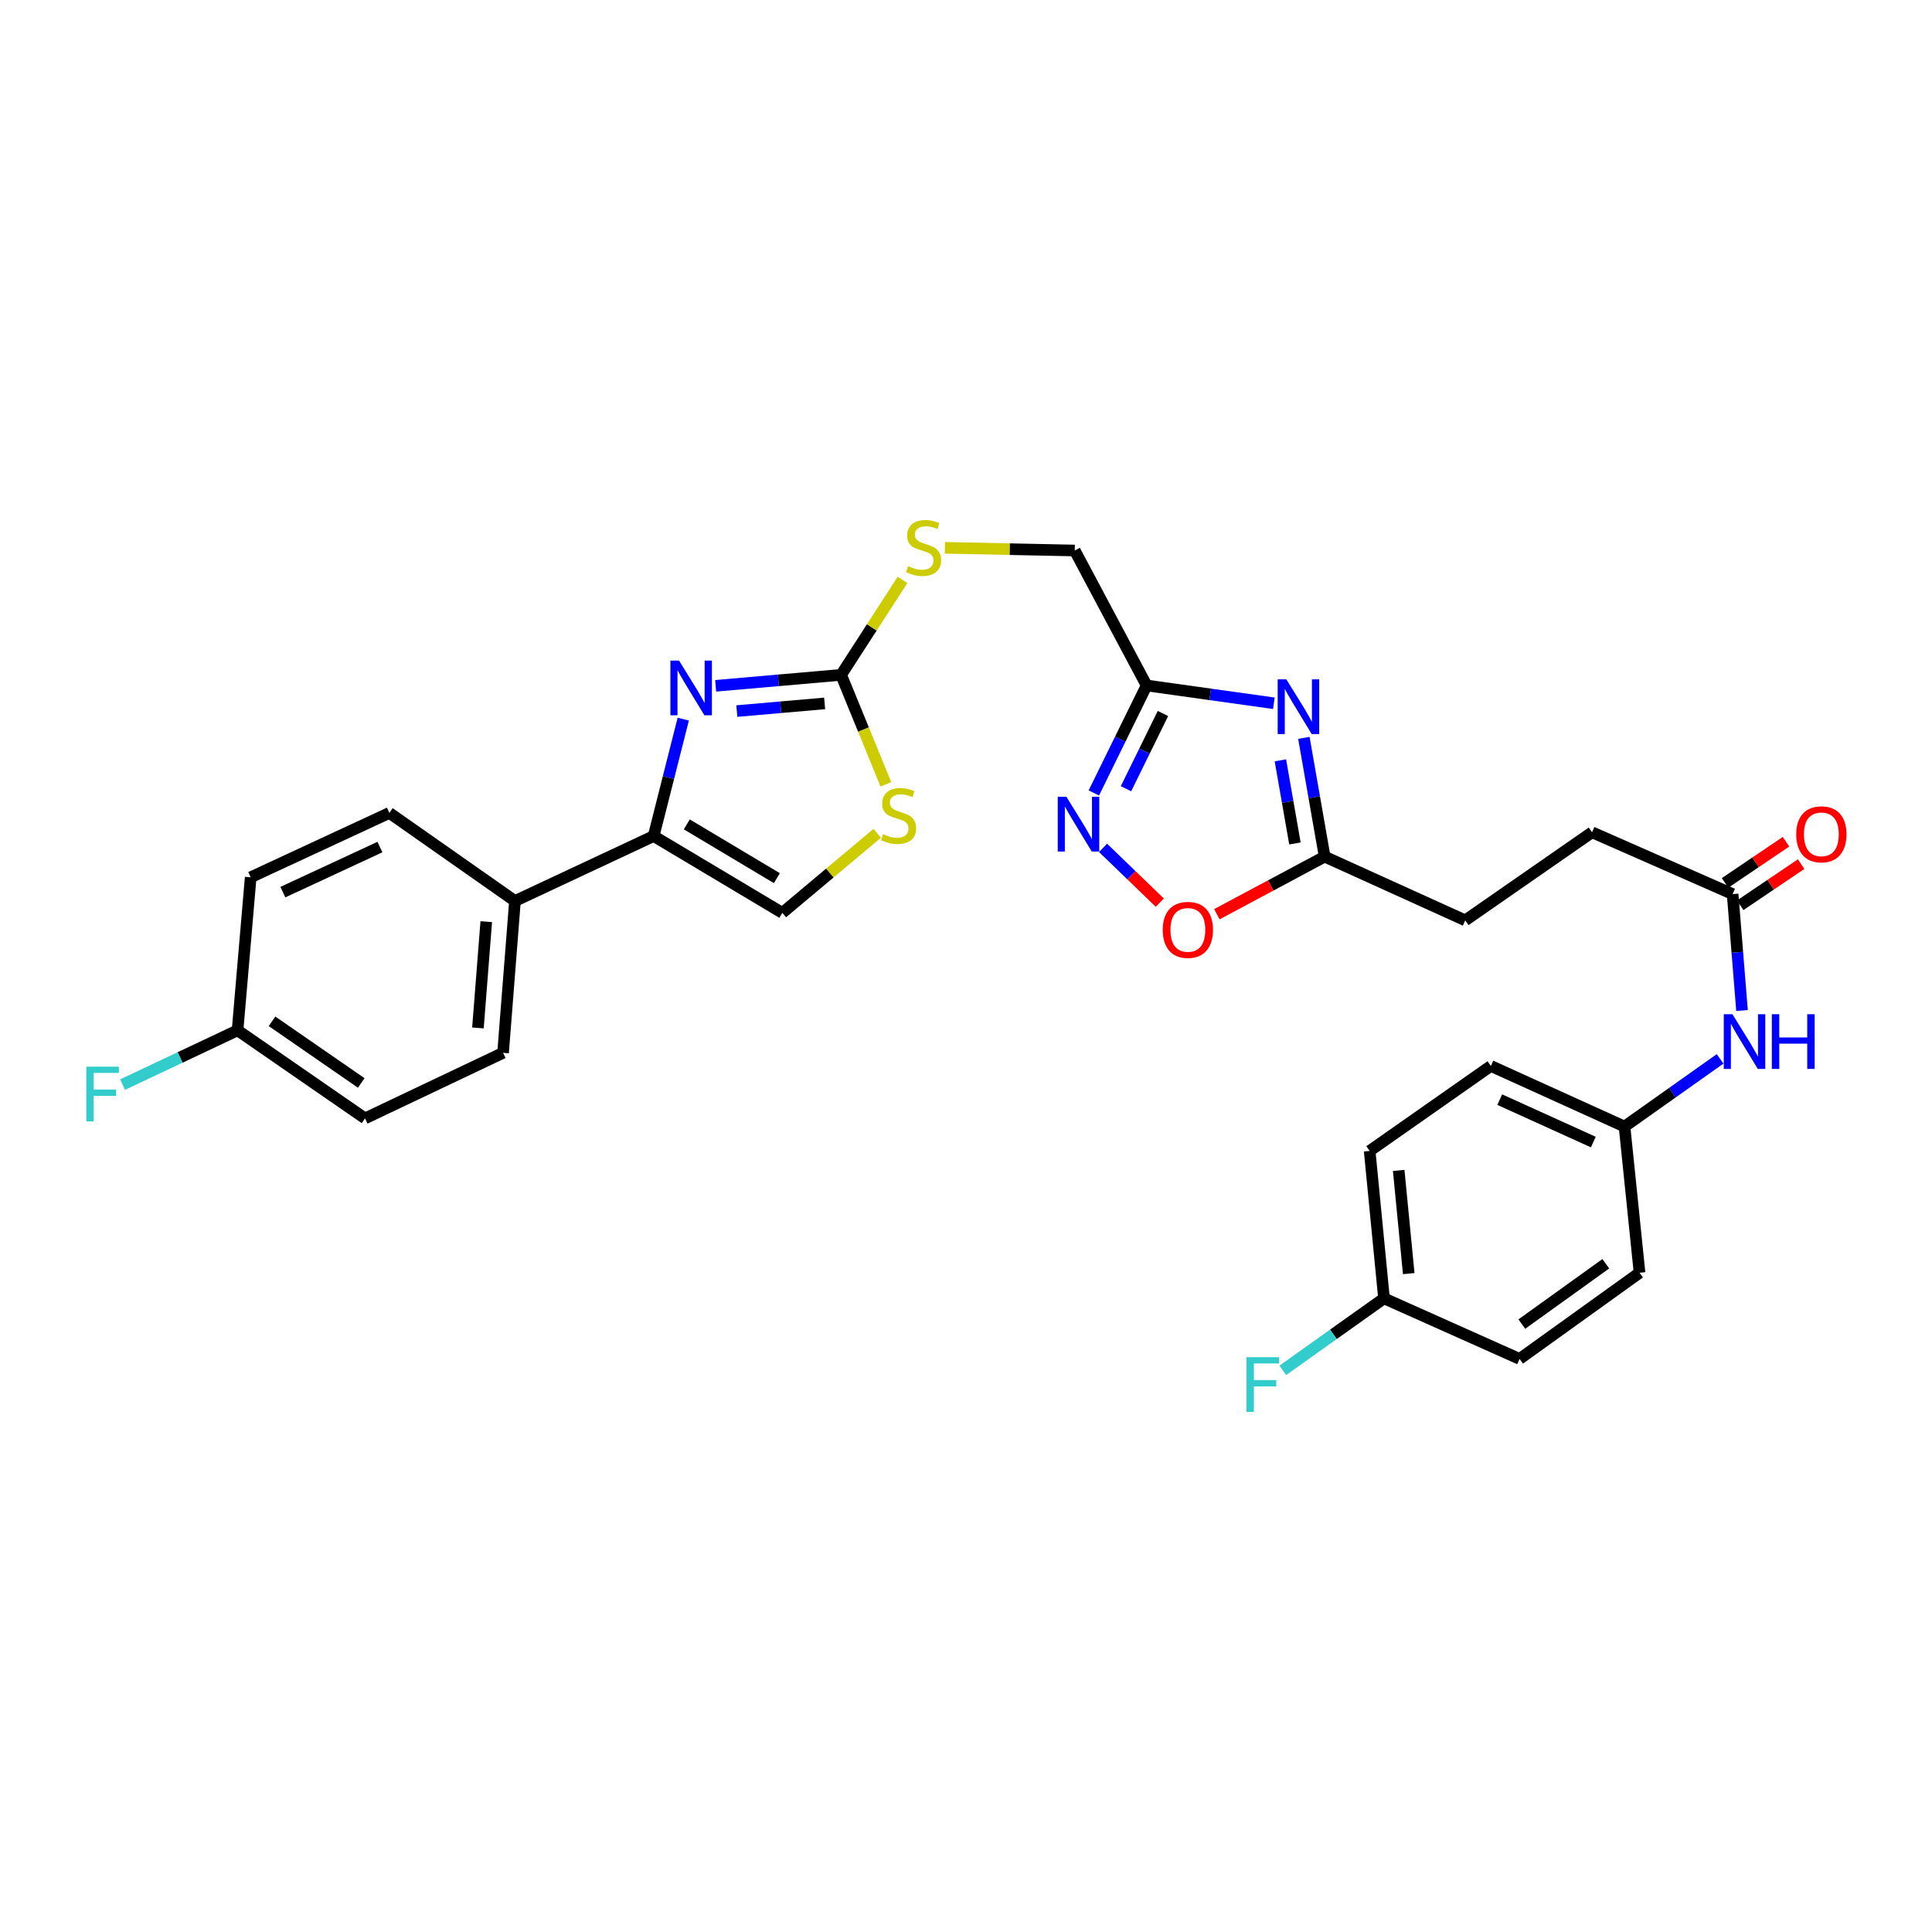 <?xml version='1.0' encoding='iso-8859-1'?>
<svg version='1.1' baseProfile='full'
              xmlns='http://www.w3.org/2000/svg'
                      xmlns:rdkit='http://www.rdkit.org/xml'
                      xmlns:xlink='http://www.w3.org/1999/xlink'
                  xml:space='preserve'
width='1000px' height='1000px' viewBox='0 0 1000 1000'>
<!-- END OF HEADER -->
<rect style='opacity:1.0;fill:#FFFFFF;stroke:none' width='1000' height='1000' x='0' y='0'> </rect>
<path class='bond-1' d='M 370.423,354.977 L 402.89,352.142' style='fill:none;fill-rule:evenodd;stroke:#0000FF;stroke-width:6px;stroke-linecap:butt;stroke-linejoin:miter;stroke-opacity:1' />
<path class='bond-1' d='M 402.89,352.142 L 435.356,349.306' style='fill:none;fill-rule:evenodd;stroke:#000000;stroke-width:6px;stroke-linecap:butt;stroke-linejoin:miter;stroke-opacity:1' />
<path class='bond-1' d='M 381.379,368.052 L 404.106,366.067' style='fill:none;fill-rule:evenodd;stroke:#0000FF;stroke-width:6px;stroke-linecap:butt;stroke-linejoin:miter;stroke-opacity:1' />
<path class='bond-1' d='M 404.106,366.067 L 426.833,364.082' style='fill:none;fill-rule:evenodd;stroke:#000000;stroke-width:6px;stroke-linecap:butt;stroke-linejoin:miter;stroke-opacity:1' />
<path class='bond-2' d='M 353.649,372.222 L 345.988,402.479' style='fill:none;fill-rule:evenodd;stroke:#0000FF;stroke-width:6px;stroke-linecap:butt;stroke-linejoin:miter;stroke-opacity:1' />
<path class='bond-2' d='M 345.988,402.479 L 338.328,432.736' style='fill:none;fill-rule:evenodd;stroke:#000000;stroke-width:6px;stroke-linecap:butt;stroke-linejoin:miter;stroke-opacity:1' />
<path class='bond-0' d='M 659.34,364.006 L 626.414,359.401' style='fill:none;fill-rule:evenodd;stroke:#0000FF;stroke-width:6px;stroke-linecap:butt;stroke-linejoin:miter;stroke-opacity:1' />
<path class='bond-0' d='M 626.414,359.401 L 593.488,354.796' style='fill:none;fill-rule:evenodd;stroke:#000000;stroke-width:6px;stroke-linecap:butt;stroke-linejoin:miter;stroke-opacity:1' />
<path class='bond-6' d='M 674.885,381.915 L 680.262,412.653' style='fill:none;fill-rule:evenodd;stroke:#0000FF;stroke-width:6px;stroke-linecap:butt;stroke-linejoin:miter;stroke-opacity:1' />
<path class='bond-6' d='M 680.262,412.653 L 685.639,443.391' style='fill:none;fill-rule:evenodd;stroke:#000000;stroke-width:6px;stroke-linecap:butt;stroke-linejoin:miter;stroke-opacity:1' />
<path class='bond-6' d='M 662.729,393.545 L 666.492,415.062' style='fill:none;fill-rule:evenodd;stroke:#0000FF;stroke-width:6px;stroke-linecap:butt;stroke-linejoin:miter;stroke-opacity:1' />
<path class='bond-6' d='M 666.492,415.062 L 670.256,436.578' style='fill:none;fill-rule:evenodd;stroke:#000000;stroke-width:6px;stroke-linecap:butt;stroke-linejoin:miter;stroke-opacity:1' />
<path class='bond-5' d='M 435.356,349.306 L 446.939,377.632' style='fill:none;fill-rule:evenodd;stroke:#000000;stroke-width:6px;stroke-linecap:butt;stroke-linejoin:miter;stroke-opacity:1' />
<path class='bond-5' d='M 446.939,377.632 L 458.523,405.958' style='fill:none;fill-rule:evenodd;stroke:#CCCC00;stroke-width:6px;stroke-linecap:butt;stroke-linejoin:miter;stroke-opacity:1' />
<path class='bond-11' d='M 435.356,349.306 L 451.247,324.734' style='fill:none;fill-rule:evenodd;stroke:#000000;stroke-width:6px;stroke-linecap:butt;stroke-linejoin:miter;stroke-opacity:1' />
<path class='bond-11' d='M 451.247,324.734 L 467.137,300.163' style='fill:none;fill-rule:evenodd;stroke:#CCCC00;stroke-width:6px;stroke-linecap:butt;stroke-linejoin:miter;stroke-opacity:1' />
<path class='bond-7' d='M 338.328,432.736 L 404.937,472.498' style='fill:none;fill-rule:evenodd;stroke:#000000;stroke-width:6px;stroke-linecap:butt;stroke-linejoin:miter;stroke-opacity:1' />
<path class='bond-7' d='M 355.484,426.697 L 402.11,454.531' style='fill:none;fill-rule:evenodd;stroke:#000000;stroke-width:6px;stroke-linecap:butt;stroke-linejoin:miter;stroke-opacity:1' />
<path class='bond-10' d='M 338.328,432.736 L 266.547,466.355' style='fill:none;fill-rule:evenodd;stroke:#000000;stroke-width:6px;stroke-linecap:butt;stroke-linejoin:miter;stroke-opacity:1' />
<path class='bond-3' d='M 593.488,354.796 L 556.288,284.941' style='fill:none;fill-rule:evenodd;stroke:#000000;stroke-width:6px;stroke-linecap:butt;stroke-linejoin:miter;stroke-opacity:1' />
<path class='bond-4' d='M 593.488,354.796 L 579.827,382.611' style='fill:none;fill-rule:evenodd;stroke:#000000;stroke-width:6px;stroke-linecap:butt;stroke-linejoin:miter;stroke-opacity:1' />
<path class='bond-4' d='M 579.827,382.611 L 566.166,410.426' style='fill:none;fill-rule:evenodd;stroke:#0000FF;stroke-width:6px;stroke-linecap:butt;stroke-linejoin:miter;stroke-opacity:1' />
<path class='bond-4' d='M 601.937,369.303 L 592.374,388.773' style='fill:none;fill-rule:evenodd;stroke:#000000;stroke-width:6px;stroke-linecap:butt;stroke-linejoin:miter;stroke-opacity:1' />
<path class='bond-4' d='M 592.374,388.773 L 582.812,408.244' style='fill:none;fill-rule:evenodd;stroke:#0000FF;stroke-width:6px;stroke-linecap:butt;stroke-linejoin:miter;stroke-opacity:1' />
<path class='bond-8' d='M 570.937,438.851 L 585.624,453.028' style='fill:none;fill-rule:evenodd;stroke:#0000FF;stroke-width:6px;stroke-linecap:butt;stroke-linejoin:miter;stroke-opacity:1' />
<path class='bond-8' d='M 585.624,453.028 L 600.311,467.206' style='fill:none;fill-rule:evenodd;stroke:#FF0000;stroke-width:6px;stroke-linecap:butt;stroke-linejoin:miter;stroke-opacity:1' />
<path class='bond-30' d='M 454.057,431.303 L 429.497,451.901' style='fill:none;fill-rule:evenodd;stroke:#CCCC00;stroke-width:6px;stroke-linecap:butt;stroke-linejoin:miter;stroke-opacity:1' />
<path class='bond-30' d='M 429.497,451.901 L 404.937,472.498' style='fill:none;fill-rule:evenodd;stroke:#000000;stroke-width:6px;stroke-linecap:butt;stroke-linejoin:miter;stroke-opacity:1' />
<path class='bond-18' d='M 685.639,443.391 L 758.399,476.381' style='fill:none;fill-rule:evenodd;stroke:#000000;stroke-width:6px;stroke-linecap:butt;stroke-linejoin:miter;stroke-opacity:1' />
<path class='bond-32' d='M 685.639,443.391 L 657.741,458.299' style='fill:none;fill-rule:evenodd;stroke:#000000;stroke-width:6px;stroke-linecap:butt;stroke-linejoin:miter;stroke-opacity:1' />
<path class='bond-32' d='M 657.741,458.299 L 629.843,473.207' style='fill:none;fill-rule:evenodd;stroke:#FF0000;stroke-width:6px;stroke-linecap:butt;stroke-linejoin:miter;stroke-opacity:1' />
<path class='bond-9' d='M 896.804,462.783 L 824.045,430.787' style='fill:none;fill-rule:evenodd;stroke:#000000;stroke-width:6px;stroke-linecap:butt;stroke-linejoin:miter;stroke-opacity:1' />
<path class='bond-12' d='M 896.804,462.783 L 899.235,492.911' style='fill:none;fill-rule:evenodd;stroke:#000000;stroke-width:6px;stroke-linecap:butt;stroke-linejoin:miter;stroke-opacity:1' />
<path class='bond-12' d='M 899.235,492.911 L 901.666,523.04' style='fill:none;fill-rule:evenodd;stroke:#0000FF;stroke-width:6px;stroke-linecap:butt;stroke-linejoin:miter;stroke-opacity:1' />
<path class='bond-13' d='M 900.717,468.574 L 916.488,457.921' style='fill:none;fill-rule:evenodd;stroke:#000000;stroke-width:6px;stroke-linecap:butt;stroke-linejoin:miter;stroke-opacity:1' />
<path class='bond-13' d='M 916.488,457.921 L 932.259,447.267' style='fill:none;fill-rule:evenodd;stroke:#FF0000;stroke-width:6px;stroke-linecap:butt;stroke-linejoin:miter;stroke-opacity:1' />
<path class='bond-13' d='M 892.892,456.991 L 908.663,446.337' style='fill:none;fill-rule:evenodd;stroke:#000000;stroke-width:6px;stroke-linecap:butt;stroke-linejoin:miter;stroke-opacity:1' />
<path class='bond-13' d='M 908.663,446.337 L 924.435,435.683' style='fill:none;fill-rule:evenodd;stroke:#FF0000;stroke-width:6px;stroke-linecap:butt;stroke-linejoin:miter;stroke-opacity:1' />
<path class='bond-15' d='M 266.547,466.355 L 260.388,544.939' style='fill:none;fill-rule:evenodd;stroke:#000000;stroke-width:6px;stroke-linecap:butt;stroke-linejoin:miter;stroke-opacity:1' />
<path class='bond-15' d='M 251.687,477.051 L 247.376,532.059' style='fill:none;fill-rule:evenodd;stroke:#000000;stroke-width:6px;stroke-linecap:butt;stroke-linejoin:miter;stroke-opacity:1' />
<path class='bond-16' d='M 266.547,466.355 L 201.537,420.761' style='fill:none;fill-rule:evenodd;stroke:#000000;stroke-width:6px;stroke-linecap:butt;stroke-linejoin:miter;stroke-opacity:1' />
<path class='bond-14' d='M 489.067,283.547 L 522.678,284.244' style='fill:none;fill-rule:evenodd;stroke:#CCCC00;stroke-width:6px;stroke-linecap:butt;stroke-linejoin:miter;stroke-opacity:1' />
<path class='bond-14' d='M 522.678,284.244 L 556.288,284.941' style='fill:none;fill-rule:evenodd;stroke:#000000;stroke-width:6px;stroke-linecap:butt;stroke-linejoin:miter;stroke-opacity:1' />
<path class='bond-17' d='M 890.32,548.07 L 865.585,565.589' style='fill:none;fill-rule:evenodd;stroke:#0000FF;stroke-width:6px;stroke-linecap:butt;stroke-linejoin:miter;stroke-opacity:1' />
<path class='bond-17' d='M 865.585,565.589 L 840.85,583.109' style='fill:none;fill-rule:evenodd;stroke:#000000;stroke-width:6px;stroke-linecap:butt;stroke-linejoin:miter;stroke-opacity:1' />
<path class='bond-23' d='M 260.388,544.939 L 188.933,578.877' style='fill:none;fill-rule:evenodd;stroke:#000000;stroke-width:6px;stroke-linecap:butt;stroke-linejoin:miter;stroke-opacity:1' />
<path class='bond-22' d='M 201.537,420.761 L 129.756,454.085' style='fill:none;fill-rule:evenodd;stroke:#000000;stroke-width:6px;stroke-linecap:butt;stroke-linejoin:miter;stroke-opacity:1' />
<path class='bond-22' d='M 196.656,438.439 L 146.409,461.765' style='fill:none;fill-rule:evenodd;stroke:#000000;stroke-width:6px;stroke-linecap:butt;stroke-linejoin:miter;stroke-opacity:1' />
<path class='bond-26' d='M 840.85,583.109 L 848.624,658.781' style='fill:none;fill-rule:evenodd;stroke:#000000;stroke-width:6px;stroke-linecap:butt;stroke-linejoin:miter;stroke-opacity:1' />
<path class='bond-27' d='M 840.85,583.109 L 771.671,551.734' style='fill:none;fill-rule:evenodd;stroke:#000000;stroke-width:6px;stroke-linecap:butt;stroke-linejoin:miter;stroke-opacity:1' />
<path class='bond-27' d='M 824.7,591.134 L 776.274,569.171' style='fill:none;fill-rule:evenodd;stroke:#000000;stroke-width:6px;stroke-linecap:butt;stroke-linejoin:miter;stroke-opacity:1' />
<path class='bond-19' d='M 758.399,476.381 L 824.045,430.787' style='fill:none;fill-rule:evenodd;stroke:#000000;stroke-width:6px;stroke-linecap:butt;stroke-linejoin:miter;stroke-opacity:1' />
<path class='bond-20' d='M 122.961,533.29 L 129.756,454.085' style='fill:none;fill-rule:evenodd;stroke:#000000;stroke-width:6px;stroke-linecap:butt;stroke-linejoin:miter;stroke-opacity:1' />
<path class='bond-24' d='M 122.961,533.29 L 93.209,547.338' style='fill:none;fill-rule:evenodd;stroke:#000000;stroke-width:6px;stroke-linecap:butt;stroke-linejoin:miter;stroke-opacity:1' />
<path class='bond-24' d='M 93.209,547.338 L 63.457,561.385' style='fill:none;fill-rule:evenodd;stroke:#33CCCC;stroke-width:6px;stroke-linecap:butt;stroke-linejoin:miter;stroke-opacity:1' />
<path class='bond-31' d='M 122.961,533.29 L 188.933,578.877' style='fill:none;fill-rule:evenodd;stroke:#000000;stroke-width:6px;stroke-linecap:butt;stroke-linejoin:miter;stroke-opacity:1' />
<path class='bond-31' d='M 140.803,528.628 L 186.984,560.538' style='fill:none;fill-rule:evenodd;stroke:#000000;stroke-width:6px;stroke-linecap:butt;stroke-linejoin:miter;stroke-opacity:1' />
<path class='bond-21' d='M 716.361,672.022 L 708.929,595.713' style='fill:none;fill-rule:evenodd;stroke:#000000;stroke-width:6px;stroke-linecap:butt;stroke-linejoin:miter;stroke-opacity:1' />
<path class='bond-21' d='M 729.159,659.221 L 723.957,605.805' style='fill:none;fill-rule:evenodd;stroke:#000000;stroke-width:6px;stroke-linecap:butt;stroke-linejoin:miter;stroke-opacity:1' />
<path class='bond-25' d='M 716.361,672.022 L 690.163,690.655' style='fill:none;fill-rule:evenodd;stroke:#000000;stroke-width:6px;stroke-linecap:butt;stroke-linejoin:miter;stroke-opacity:1' />
<path class='bond-25' d='M 690.163,690.655 L 663.965,709.288' style='fill:none;fill-rule:evenodd;stroke:#33CCCC;stroke-width:6px;stroke-linecap:butt;stroke-linejoin:miter;stroke-opacity:1' />
<path class='bond-33' d='M 716.361,672.022 L 786.535,703.381' style='fill:none;fill-rule:evenodd;stroke:#000000;stroke-width:6px;stroke-linecap:butt;stroke-linejoin:miter;stroke-opacity:1' />
<path class='bond-28' d='M 848.624,658.781 L 786.535,703.381' style='fill:none;fill-rule:evenodd;stroke:#000000;stroke-width:6px;stroke-linecap:butt;stroke-linejoin:miter;stroke-opacity:1' />
<path class='bond-28' d='M 831.155,654.118 L 787.693,685.338' style='fill:none;fill-rule:evenodd;stroke:#000000;stroke-width:6px;stroke-linecap:butt;stroke-linejoin:miter;stroke-opacity:1' />
<path class='bond-29' d='M 771.671,551.734 L 708.929,595.713' style='fill:none;fill-rule:evenodd;stroke:#000000;stroke-width:6px;stroke-linecap:butt;stroke-linejoin:miter;stroke-opacity:1' />
<path  class='atom-0' d='M 351.475 341.926
L 360.755 356.926
Q 361.675 358.406, 363.155 361.086
Q 364.635 363.766, 364.715 363.926
L 364.715 341.926
L 368.475 341.926
L 368.475 370.246
L 364.595 370.246
L 354.635 353.846
Q 353.475 351.926, 352.235 349.726
Q 351.035 347.526, 350.675 346.846
L 350.675 370.246
L 346.995 370.246
L 346.995 341.926
L 351.475 341.926
' fill='#0000FF'/>
<path  class='atom-1' d='M 665.804 351.625
L 675.084 366.625
Q 676.004 368.105, 677.484 370.785
Q 678.964 373.465, 679.044 373.625
L 679.044 351.625
L 682.804 351.625
L 682.804 379.945
L 678.924 379.945
L 668.964 363.545
Q 667.804 361.625, 666.564 359.425
Q 665.364 357.225, 665.004 356.545
L 665.004 379.945
L 661.324 379.945
L 661.324 351.625
L 665.804 351.625
' fill='#0000FF'/>
<path  class='atom-5' d='M 551.97 412.425
L 561.25 427.425
Q 562.17 428.905, 563.65 431.585
Q 565.13 434.265, 565.21 434.425
L 565.21 412.425
L 568.97 412.425
L 568.97 440.745
L 565.09 440.745
L 555.13 424.345
Q 553.97 422.425, 552.73 420.225
Q 551.53 418.025, 551.17 417.345
L 551.17 440.745
L 547.49 440.745
L 547.49 412.425
L 551.97 412.425
' fill='#0000FF'/>
<path  class='atom-6' d='M 457.1 431.762
Q 457.42 431.882, 458.74 432.442
Q 460.06 433.002, 461.5 433.362
Q 462.98 433.682, 464.42 433.682
Q 467.1 433.682, 468.66 432.402
Q 470.22 431.082, 470.22 428.802
Q 470.22 427.242, 469.42 426.282
Q 468.66 425.322, 467.46 424.802
Q 466.26 424.282, 464.26 423.682
Q 461.74 422.922, 460.22 422.202
Q 458.74 421.482, 457.66 419.962
Q 456.62 418.442, 456.62 415.882
Q 456.62 412.322, 459.02 410.122
Q 461.46 407.922, 466.26 407.922
Q 469.54 407.922, 473.26 409.482
L 472.34 412.562
Q 468.94 411.162, 466.38 411.162
Q 463.62 411.162, 462.1 412.322
Q 460.58 413.442, 460.62 415.402
Q 460.62 416.922, 461.38 417.842
Q 462.18 418.762, 463.3 419.282
Q 464.46 419.802, 466.38 420.402
Q 468.94 421.202, 470.46 422.002
Q 471.98 422.802, 473.06 424.442
Q 474.18 426.042, 474.18 428.802
Q 474.18 432.722, 471.54 434.842
Q 468.94 436.922, 464.58 436.922
Q 462.06 436.922, 460.14 436.362
Q 458.26 435.842, 456.02 434.922
L 457.1 431.762
' fill='#CCCC00'/>
<path  class='atom-9' d='M 601.836 481.307
Q 601.836 474.507, 605.196 470.707
Q 608.556 466.907, 614.836 466.907
Q 621.116 466.907, 624.476 470.707
Q 627.836 474.507, 627.836 481.307
Q 627.836 488.187, 624.436 492.107
Q 621.036 495.987, 614.836 495.987
Q 608.596 495.987, 605.196 492.107
Q 601.836 488.227, 601.836 481.307
M 614.836 492.787
Q 619.156 492.787, 621.476 489.907
Q 623.836 486.987, 623.836 481.307
Q 623.836 475.747, 621.476 472.947
Q 619.156 470.107, 614.836 470.107
Q 610.516 470.107, 608.156 472.907
Q 605.836 475.707, 605.836 481.307
Q 605.836 487.027, 608.156 489.907
Q 610.516 492.787, 614.836 492.787
' fill='#FF0000'/>
<path  class='atom-12' d='M 470.03 293.038
Q 470.35 293.158, 471.67 293.718
Q 472.99 294.278, 474.43 294.638
Q 475.91 294.958, 477.35 294.958
Q 480.03 294.958, 481.59 293.678
Q 483.15 292.358, 483.15 290.078
Q 483.15 288.518, 482.35 287.558
Q 481.59 286.598, 480.39 286.078
Q 479.19 285.558, 477.19 284.958
Q 474.67 284.198, 473.15 283.478
Q 471.67 282.758, 470.59 281.238
Q 469.55 279.718, 469.55 277.158
Q 469.55 273.598, 471.95 271.398
Q 474.39 269.198, 479.19 269.198
Q 482.47 269.198, 486.19 270.758
L 485.27 273.838
Q 481.87 272.438, 479.31 272.438
Q 476.55 272.438, 475.03 273.598
Q 473.51 274.718, 473.55 276.678
Q 473.55 278.198, 474.31 279.118
Q 475.11 280.038, 476.23 280.558
Q 477.39 281.078, 479.31 281.678
Q 481.87 282.478, 483.39 283.278
Q 484.91 284.078, 485.99 285.718
Q 487.11 287.318, 487.11 290.078
Q 487.11 293.998, 484.47 296.118
Q 481.87 298.198, 477.51 298.198
Q 474.99 298.198, 473.07 297.638
Q 471.19 297.118, 468.95 296.198
L 470.03 293.038
' fill='#CCCC00'/>
<path  class='atom-13' d='M 896.703 524.955
L 905.983 539.955
Q 906.903 541.435, 908.383 544.115
Q 909.863 546.795, 909.943 546.955
L 909.943 524.955
L 913.703 524.955
L 913.703 553.275
L 909.823 553.275
L 899.863 536.875
Q 898.703 534.955, 897.463 532.755
Q 896.263 530.555, 895.903 529.875
L 895.903 553.275
L 892.223 553.275
L 892.223 524.955
L 896.703 524.955
' fill='#0000FF'/>
<path  class='atom-13' d='M 917.103 524.955
L 920.943 524.955
L 920.943 536.995
L 935.423 536.995
L 935.423 524.955
L 939.263 524.955
L 939.263 553.275
L 935.423 553.275
L 935.423 540.195
L 920.943 540.195
L 920.943 553.275
L 917.103 553.275
L 917.103 524.955
' fill='#0000FF'/>
<path  class='atom-14' d='M 929.733 431.837
Q 929.733 425.037, 933.093 421.237
Q 936.453 417.437, 942.733 417.437
Q 949.013 417.437, 952.373 421.237
Q 955.733 425.037, 955.733 431.837
Q 955.733 438.717, 952.333 442.637
Q 948.933 446.517, 942.733 446.517
Q 936.493 446.517, 933.093 442.637
Q 929.733 438.757, 929.733 431.837
M 942.733 443.317
Q 947.053 443.317, 949.373 440.437
Q 951.733 437.517, 951.733 431.837
Q 951.733 426.277, 949.373 423.477
Q 947.053 420.637, 942.733 420.637
Q 938.413 420.637, 936.053 423.437
Q 933.733 426.237, 933.733 431.837
Q 933.733 437.557, 936.053 440.437
Q 938.413 443.317, 942.733 443.317
' fill='#FF0000'/>
<path  class='atom-25' d='M 44.686 552.112
L 61.526 552.112
L 61.526 555.352
L 48.486 555.352
L 48.486 563.952
L 60.086 563.952
L 60.086 567.232
L 48.486 567.232
L 48.486 580.432
L 44.686 580.432
L 44.686 552.112
' fill='#33CCCC'/>
<path  class='atom-26' d='M 645.2 702.486
L 662.04 702.486
L 662.04 705.726
L 649 705.726
L 649 714.326
L 660.6 714.326
L 660.6 717.606
L 649 717.606
L 649 730.806
L 645.2 730.806
L 645.2 702.486
' fill='#33CCCC'/>
</svg>

